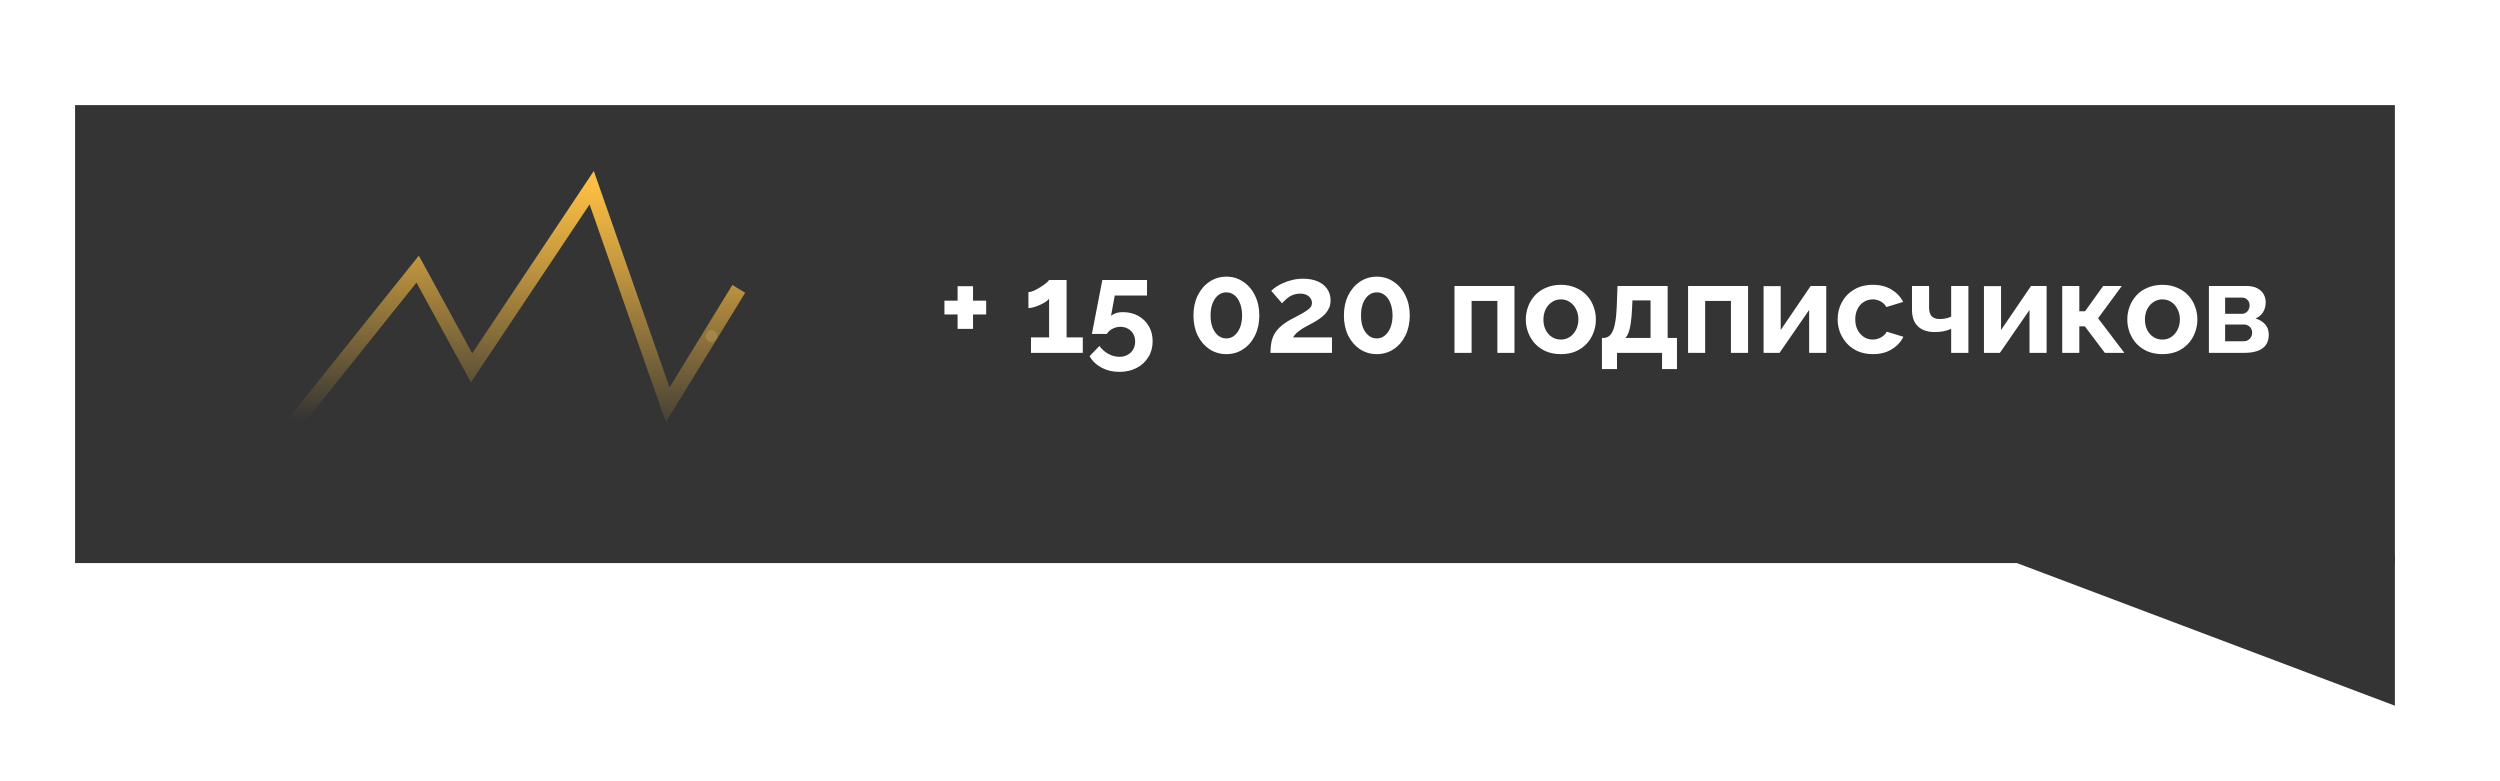 <?xml version="1.0" encoding="UTF-8"?> <svg xmlns="http://www.w3.org/2000/svg" width="333" height="104" viewBox="0 0 333 104" fill="none"> <g filter="url(#filter0_d_3136_604)"> <g filter="url(#filter1_d_3136_604)"> <rect x="14" y="10" width="309" height="61" fill="#343434"></rect> </g> <g filter="url(#filter2_d_3136_604)"> <path d="M323 70H270L323 90V70Z" fill="#343434"></path> </g> <path d="M131.358 40.047V41.883H129.607V43.804H127.55V41.883H125.799V40.047H127.55V38.126H129.607V40.047H131.358ZM144.229 44.943V47H137.327V44.943H139.741V39.792C139.639 39.928 139.481 40.07 139.265 40.217C139.05 40.353 138.806 40.483 138.534 40.608C138.262 40.733 137.99 40.835 137.718 40.914C137.446 40.993 137.203 41.033 136.987 41.033V38.908C137.191 38.908 137.435 38.846 137.718 38.721C138.013 38.585 138.302 38.426 138.585 38.245C138.88 38.064 139.129 37.888 139.333 37.718C139.549 37.537 139.685 37.395 139.741 37.293H142.07V44.943H144.229ZM149.094 49.533C148.221 49.533 147.433 49.346 146.731 48.972C146.028 48.598 145.495 48.088 145.133 47.442L146.442 46.082C146.759 46.524 147.156 46.875 147.632 47.136C148.108 47.397 148.601 47.527 149.111 47.527C149.519 47.527 149.876 47.442 150.182 47.272C150.499 47.102 150.748 46.864 150.93 46.558C151.111 46.252 151.202 45.901 151.202 45.504C151.202 45.107 151.117 44.762 150.947 44.467C150.777 44.172 150.544 43.946 150.25 43.787C149.955 43.617 149.621 43.532 149.247 43.532C148.873 43.532 148.521 43.617 148.193 43.787C147.875 43.946 147.62 44.178 147.428 44.484H145.439L146.833 37.293H152.783V39.367H148.482L147.989 42.07C148.136 41.934 148.34 41.821 148.601 41.73C148.861 41.628 149.184 41.577 149.57 41.577C150.329 41.577 151.009 41.741 151.61 42.07C152.21 42.399 152.681 42.858 153.021 43.447C153.361 44.025 153.531 44.694 153.531 45.453C153.531 46.258 153.338 46.966 152.953 47.578C152.567 48.201 152.04 48.683 151.372 49.023C150.703 49.363 149.944 49.533 149.094 49.533ZM167.742 42.019C167.742 43.016 167.549 43.906 167.164 44.688C166.79 45.459 166.268 46.065 165.6 46.507C164.942 46.949 164.194 47.17 163.356 47.17C162.517 47.17 161.763 46.949 161.095 46.507C160.437 46.065 159.916 45.459 159.531 44.688C159.157 43.906 158.97 43.016 158.97 42.019C158.97 41.022 159.157 40.138 159.531 39.367C159.916 38.585 160.437 37.973 161.095 37.531C161.763 37.078 162.517 36.851 163.356 36.851C164.194 36.851 164.942 37.078 165.6 37.531C166.268 37.973 166.79 38.585 167.164 39.367C167.549 40.138 167.742 41.022 167.742 42.019ZM165.447 42.019C165.447 41.407 165.356 40.874 165.175 40.421C165.005 39.956 164.761 39.594 164.444 39.333C164.126 39.072 163.764 38.942 163.356 38.942C162.936 38.942 162.568 39.072 162.251 39.333C161.933 39.594 161.684 39.956 161.503 40.421C161.333 40.874 161.248 41.407 161.248 42.019C161.248 42.631 161.333 43.164 161.503 43.617C161.684 44.07 161.933 44.427 162.251 44.688C162.568 44.949 162.936 45.079 163.356 45.079C163.764 45.079 164.121 44.949 164.427 44.688C164.744 44.427 164.993 44.07 165.175 43.617C165.356 43.152 165.447 42.62 165.447 42.019ZM169.225 47C169.225 46.49 169.265 46.031 169.344 45.623C169.423 45.215 169.559 44.835 169.752 44.484C169.956 44.133 170.228 43.804 170.568 43.498C170.919 43.181 171.361 42.875 171.894 42.58C172.359 42.331 172.767 42.115 173.118 41.934C173.469 41.741 173.764 41.566 174.002 41.407C174.251 41.248 174.438 41.09 174.563 40.931C174.688 40.761 174.75 40.568 174.75 40.353C174.75 40.126 174.688 39.922 174.563 39.741C174.438 39.548 174.263 39.395 174.036 39.282C173.809 39.169 173.526 39.112 173.186 39.112C172.914 39.112 172.659 39.146 172.421 39.214C172.194 39.282 171.979 39.378 171.775 39.503C171.582 39.628 171.401 39.769 171.231 39.928C171.061 40.075 170.908 40.234 170.772 40.404L169.327 38.738C169.486 38.579 169.695 38.409 169.956 38.228C170.228 38.035 170.545 37.86 170.908 37.701C171.282 37.531 171.69 37.395 172.132 37.293C172.585 37.18 173.067 37.123 173.577 37.123C174.348 37.123 175.005 37.248 175.549 37.497C176.093 37.735 176.507 38.069 176.79 38.5C177.085 38.931 177.232 39.435 177.232 40.013C177.232 40.41 177.158 40.761 177.011 41.067C176.864 41.373 176.677 41.645 176.45 41.883C176.223 42.11 175.974 42.314 175.702 42.495C175.441 42.676 175.186 42.835 174.937 42.971C174.586 43.152 174.268 43.322 173.985 43.481C173.702 43.628 173.452 43.781 173.237 43.94C173.022 44.087 172.829 44.24 172.659 44.399C172.5 44.558 172.359 44.739 172.234 44.943H177.419V47H169.225ZM187.78 42.019C187.78 43.016 187.587 43.906 187.202 44.688C186.828 45.459 186.306 46.065 185.638 46.507C184.98 46.949 184.232 47.17 183.394 47.17C182.555 47.17 181.801 46.949 181.133 46.507C180.475 46.065 179.954 45.459 179.569 44.688C179.195 43.906 179.008 43.016 179.008 42.019C179.008 41.022 179.195 40.138 179.569 39.367C179.954 38.585 180.475 37.973 181.133 37.531C181.801 37.078 182.555 36.851 183.394 36.851C184.232 36.851 184.98 37.078 185.638 37.531C186.306 37.973 186.828 38.585 187.202 39.367C187.587 40.138 187.78 41.022 187.78 42.019ZM185.485 42.019C185.485 41.407 185.394 40.874 185.213 40.421C185.043 39.956 184.799 39.594 184.482 39.333C184.164 39.072 183.802 38.942 183.394 38.942C182.974 38.942 182.606 39.072 182.289 39.333C181.971 39.594 181.722 39.956 181.541 40.421C181.371 40.874 181.286 41.407 181.286 42.019C181.286 42.631 181.371 43.164 181.541 43.617C181.722 44.07 181.971 44.427 182.289 44.688C182.606 44.949 182.974 45.079 183.394 45.079C183.802 45.079 184.159 44.949 184.465 44.688C184.782 44.427 185.031 44.07 185.213 43.617C185.394 43.152 185.485 42.62 185.485 42.019ZM193.738 47V38.092H201.728V47H199.45V40.081H196.016V47H193.738ZM207.913 47.17C207.187 47.17 206.536 47.051 205.958 46.813C205.38 46.564 204.887 46.224 204.479 45.793C204.082 45.362 203.776 44.869 203.561 44.314C203.345 43.759 203.238 43.175 203.238 42.563C203.238 41.94 203.345 41.35 203.561 40.795C203.776 40.24 204.082 39.747 204.479 39.316C204.887 38.885 205.38 38.551 205.958 38.313C206.536 38.064 207.187 37.939 207.913 37.939C208.638 37.939 209.284 38.064 209.851 38.313C210.429 38.551 210.922 38.885 211.33 39.316C211.738 39.747 212.044 40.24 212.248 40.795C212.463 41.35 212.571 41.94 212.571 42.563C212.571 43.175 212.463 43.759 212.248 44.314C212.044 44.869 211.738 45.362 211.33 45.793C210.933 46.224 210.446 46.564 209.868 46.813C209.29 47.051 208.638 47.17 207.913 47.17ZM205.584 42.563C205.584 43.084 205.686 43.549 205.89 43.957C206.094 44.354 206.371 44.665 206.723 44.892C207.074 45.119 207.471 45.232 207.913 45.232C208.343 45.232 208.734 45.119 209.086 44.892C209.437 44.654 209.715 44.337 209.919 43.94C210.134 43.532 210.242 43.067 210.242 42.546C210.242 42.036 210.134 41.577 209.919 41.169C209.715 40.761 209.437 40.444 209.086 40.217C208.734 39.99 208.343 39.877 207.913 39.877C207.471 39.877 207.074 39.996 206.723 40.234C206.371 40.461 206.094 40.778 205.89 41.186C205.686 41.583 205.584 42.042 205.584 42.563ZM213.377 49.159V45.011H213.615C213.842 45.011 214.052 44.949 214.244 44.824C214.448 44.699 214.624 44.49 214.771 44.195C214.93 43.889 215.055 43.47 215.145 42.937C215.247 42.404 215.315 41.724 215.349 40.897L215.451 38.092H222.132V45.011H223.373V49.159H221.384V47H215.383V49.159H213.377ZM216.488 45.011H219.854V40.013H217.44L217.389 41.118C217.355 41.866 217.299 42.501 217.219 43.022C217.151 43.532 217.055 43.951 216.93 44.28C216.817 44.597 216.67 44.841 216.488 45.011ZM224.85 47V38.092H232.84V47H230.562V40.081H227.128V47H224.85ZM234.91 47V38.109H237.188V43.957L241.183 38.092H243.257V47H240.979V41.288L237.035 47H234.91ZM249.484 47.17C248.758 47.17 248.107 47.051 247.529 46.813C246.951 46.564 246.458 46.224 246.05 45.793C245.642 45.351 245.324 44.852 245.098 44.297C244.882 43.742 244.775 43.158 244.775 42.546C244.775 41.707 244.962 40.942 245.336 40.251C245.721 39.548 246.265 38.987 246.968 38.568C247.67 38.149 248.503 37.939 249.467 37.939C250.43 37.939 251.257 38.149 251.949 38.568C252.64 38.987 253.156 39.537 253.496 40.217L251.269 40.897C251.076 40.568 250.821 40.319 250.504 40.149C250.186 39.968 249.835 39.877 249.45 39.877C249.019 39.877 248.622 39.99 248.26 40.217C247.908 40.432 247.631 40.744 247.427 41.152C247.223 41.549 247.121 42.013 247.121 42.546C247.121 43.067 247.223 43.532 247.427 43.94C247.642 44.337 247.925 44.654 248.277 44.892C248.628 45.119 249.019 45.232 249.45 45.232C249.722 45.232 249.977 45.187 250.215 45.096C250.464 45.005 250.685 44.881 250.878 44.722C251.07 44.563 251.212 44.382 251.303 44.178L253.53 44.858C253.326 45.3 253.025 45.697 252.629 46.048C252.243 46.399 251.784 46.677 251.252 46.881C250.73 47.074 250.141 47.17 249.484 47.17ZM259.896 47V43.804C259.556 43.951 259.21 44.059 258.859 44.127C258.519 44.195 258.128 44.229 257.686 44.229C256.745 44.229 256.008 43.98 255.476 43.481C254.943 42.971 254.677 42.229 254.677 41.254V38.092H256.955V40.948C256.955 41.481 257.068 41.872 257.295 42.121C257.533 42.37 257.895 42.495 258.383 42.495C258.655 42.495 258.927 42.467 259.199 42.41C259.471 42.353 259.703 42.274 259.896 42.172V38.092H262.191V47H259.896ZM264.262 47V38.109H266.54V43.957L270.535 38.092H272.609V47H270.331V41.288L266.387 47H264.262ZM274.687 47V38.092H276.965V41.458H277.73L280.144 38.092H282.626L279.464 42.393L282.966 47H280.365L277.696 43.464H276.965V47H274.687ZM288.032 47.17C287.307 47.17 286.655 47.051 286.077 46.813C285.499 46.564 285.006 46.224 284.598 45.793C284.201 45.362 283.895 44.869 283.68 44.314C283.465 43.759 283.357 43.175 283.357 42.563C283.357 41.94 283.465 41.35 283.68 40.795C283.895 40.24 284.201 39.747 284.598 39.316C285.006 38.885 285.499 38.551 286.077 38.313C286.655 38.064 287.307 37.939 288.032 37.939C288.757 37.939 289.403 38.064 289.97 38.313C290.548 38.551 291.041 38.885 291.449 39.316C291.857 39.747 292.163 40.24 292.367 40.795C292.582 41.35 292.69 41.94 292.69 42.563C292.69 43.175 292.582 43.759 292.367 44.314C292.163 44.869 291.857 45.362 291.449 45.793C291.052 46.224 290.565 46.564 289.987 46.813C289.409 47.051 288.757 47.17 288.032 47.17ZM285.703 42.563C285.703 43.084 285.805 43.549 286.009 43.957C286.213 44.354 286.491 44.665 286.842 44.892C287.193 45.119 287.59 45.232 288.032 45.232C288.463 45.232 288.854 45.119 289.205 44.892C289.556 44.654 289.834 44.337 290.038 43.94C290.253 43.532 290.361 43.067 290.361 42.546C290.361 42.036 290.253 41.577 290.038 41.169C289.834 40.761 289.556 40.444 289.205 40.217C288.854 39.99 288.463 39.877 288.032 39.877C287.59 39.877 287.193 39.996 286.842 40.234C286.491 40.461 286.213 40.778 286.009 41.186C285.805 41.583 285.703 42.042 285.703 42.563ZM294.227 47V38.092H299.191C299.803 38.092 300.296 38.194 300.67 38.398C301.056 38.602 301.339 38.868 301.52 39.197C301.702 39.526 301.792 39.877 301.792 40.251C301.792 40.75 301.679 41.186 301.452 41.56C301.237 41.934 300.897 42.223 300.432 42.427C300.954 42.574 301.379 42.829 301.707 43.192C302.036 43.543 302.2 44.008 302.2 44.586C302.2 45.141 302.07 45.6 301.809 45.963C301.549 46.314 301.175 46.575 300.687 46.745C300.2 46.915 299.622 47 298.953 47H294.227ZM296.386 45.453H298.885C299.089 45.453 299.276 45.402 299.446 45.3C299.616 45.198 299.747 45.062 299.837 44.892C299.939 44.722 299.99 44.535 299.99 44.331C299.99 44.116 299.945 43.929 299.854 43.77C299.764 43.6 299.633 43.47 299.463 43.379C299.305 43.277 299.118 43.226 298.902 43.226H296.386V45.453ZM296.386 41.798H298.613C298.817 41.798 298.999 41.747 299.157 41.645C299.316 41.543 299.435 41.407 299.514 41.237C299.605 41.067 299.65 40.88 299.65 40.676C299.65 40.381 299.554 40.138 299.361 39.945C299.18 39.741 298.936 39.639 298.63 39.639H296.386V41.798Z" fill="white"></path> <g filter="url(#filter3_d_3136_604)"> <circle cx="94.775" cy="44.775" r="0.775" fill="#555555"></circle> </g> <path d="M38 57.868L55.632 35.846L62.815 48.993L78.814 25L88.936 53.923L98.405 38.476" stroke="url(#paint0_linear_3136_604)" stroke-width="2"></path> </g> <defs> <filter id="filter0_d_3136_604" x="4" y="0" width="329" height="100" filterUnits="userSpaceOnUse" color-interpolation-filters="sRGB"> <feFlood flood-opacity="0" result="BackgroundImageFix"></feFlood> <feColorMatrix in="SourceAlpha" type="matrix" values="0 0 0 0 0 0 0 0 0 0 0 0 0 0 0 0 0 0 127 0" result="hardAlpha"></feColorMatrix> <feOffset></feOffset> <feGaussianBlur stdDeviation="5"></feGaussianBlur> <feComposite in2="hardAlpha" operator="out"></feComposite> <feColorMatrix type="matrix" values="0 0 0 0 0.237 0 0 0 0 0.237 0 0 0 0 0.237 0 0 0 0.25 0"></feColorMatrix> <feBlend mode="normal" in2="BackgroundImageFix" result="effect1_dropShadow_3136_604"></feBlend> <feBlend mode="normal" in="SourceGraphic" in2="effect1_dropShadow_3136_604" result="shape"></feBlend> </filter> <filter id="filter1_d_3136_604" x="0" y="4" width="329" height="81" filterUnits="userSpaceOnUse" color-interpolation-filters="sRGB"> <feFlood flood-opacity="0" result="BackgroundImageFix"></feFlood> <feColorMatrix in="SourceAlpha" type="matrix" values="0 0 0 0 0 0 0 0 0 0 0 0 0 0 0 0 0 0 127 0" result="hardAlpha"></feColorMatrix> <feOffset dx="-4" dy="4"></feOffset> <feGaussianBlur stdDeviation="5"></feGaussianBlur> <feComposite in2="hardAlpha" operator="out"></feComposite> <feColorMatrix type="matrix" values="0 0 0 0 0.212 0 0 0 0 0.212 0 0 0 0 0.212 0 0 0 0.25 0"></feColorMatrix> <feBlend mode="normal" in2="BackgroundImageFix" result="effect1_dropShadow_3136_604"></feBlend> <feBlend mode="normal" in="SourceGraphic" in2="effect1_dropShadow_3136_604" result="shape"></feBlend> </filter> <filter id="filter2_d_3136_604" x="256" y="64" width="73" height="40" filterUnits="userSpaceOnUse" color-interpolation-filters="sRGB"> <feFlood flood-opacity="0" result="BackgroundImageFix"></feFlood> <feColorMatrix in="SourceAlpha" type="matrix" values="0 0 0 0 0 0 0 0 0 0 0 0 0 0 0 0 0 0 127 0" result="hardAlpha"></feColorMatrix> <feOffset dx="-4" dy="4"></feOffset> <feGaussianBlur stdDeviation="5"></feGaussianBlur> <feComposite in2="hardAlpha" operator="out"></feComposite> <feColorMatrix type="matrix" values="0 0 0 0 0.212 0 0 0 0 0.212 0 0 0 0 0.212 0 0 0 0.25 0"></feColorMatrix> <feBlend mode="normal" in2="BackgroundImageFix" result="effect1_dropShadow_3136_604"></feBlend> <feBlend mode="normal" in="SourceGraphic" in2="effect1_dropShadow_3136_604" result="shape"></feBlend> </filter> <filter id="filter3_d_3136_604" x="60" y="10" width="69.55" height="69.55" filterUnits="userSpaceOnUse" color-interpolation-filters="sRGB"> <feFlood flood-opacity="0" result="BackgroundImageFix"></feFlood> <feColorMatrix in="SourceAlpha" type="matrix" values="0 0 0 0 0 0 0 0 0 0 0 0 0 0 0 0 0 0 127 0" result="hardAlpha"></feColorMatrix> <feMorphology radius="7" operator="dilate" in="SourceAlpha" result="effect1_dropShadow_3136_604"></feMorphology> <feOffset></feOffset> <feGaussianBlur stdDeviation="13.5"></feGaussianBlur> <feComposite in2="hardAlpha" operator="out"></feComposite> <feColorMatrix type="matrix" values="0 0 0 0 0.971 0 0 0 0 0.787 0 0 0 0 0.406 0 0 0 1 0"></feColorMatrix> <feBlend mode="normal" in2="BackgroundImageFix" result="effect1_dropShadow_3136_604"></feBlend> <feBlend mode="normal" in="SourceGraphic" in2="effect1_dropShadow_3136_604" result="shape"></feBlend> </filter> <linearGradient id="paint0_linear_3136_604" x1="70.424" y1="23.668" x2="68.203" y2="57.868" gradientUnits="userSpaceOnUse"> <stop stop-color="#FEC043"></stop> <stop offset="0.331" stop-color="#FEC043" stop-opacity="0.705"></stop> <stop offset="1" stop-color="#FEC043" stop-opacity="0"></stop> </linearGradient> </defs> </svg> 